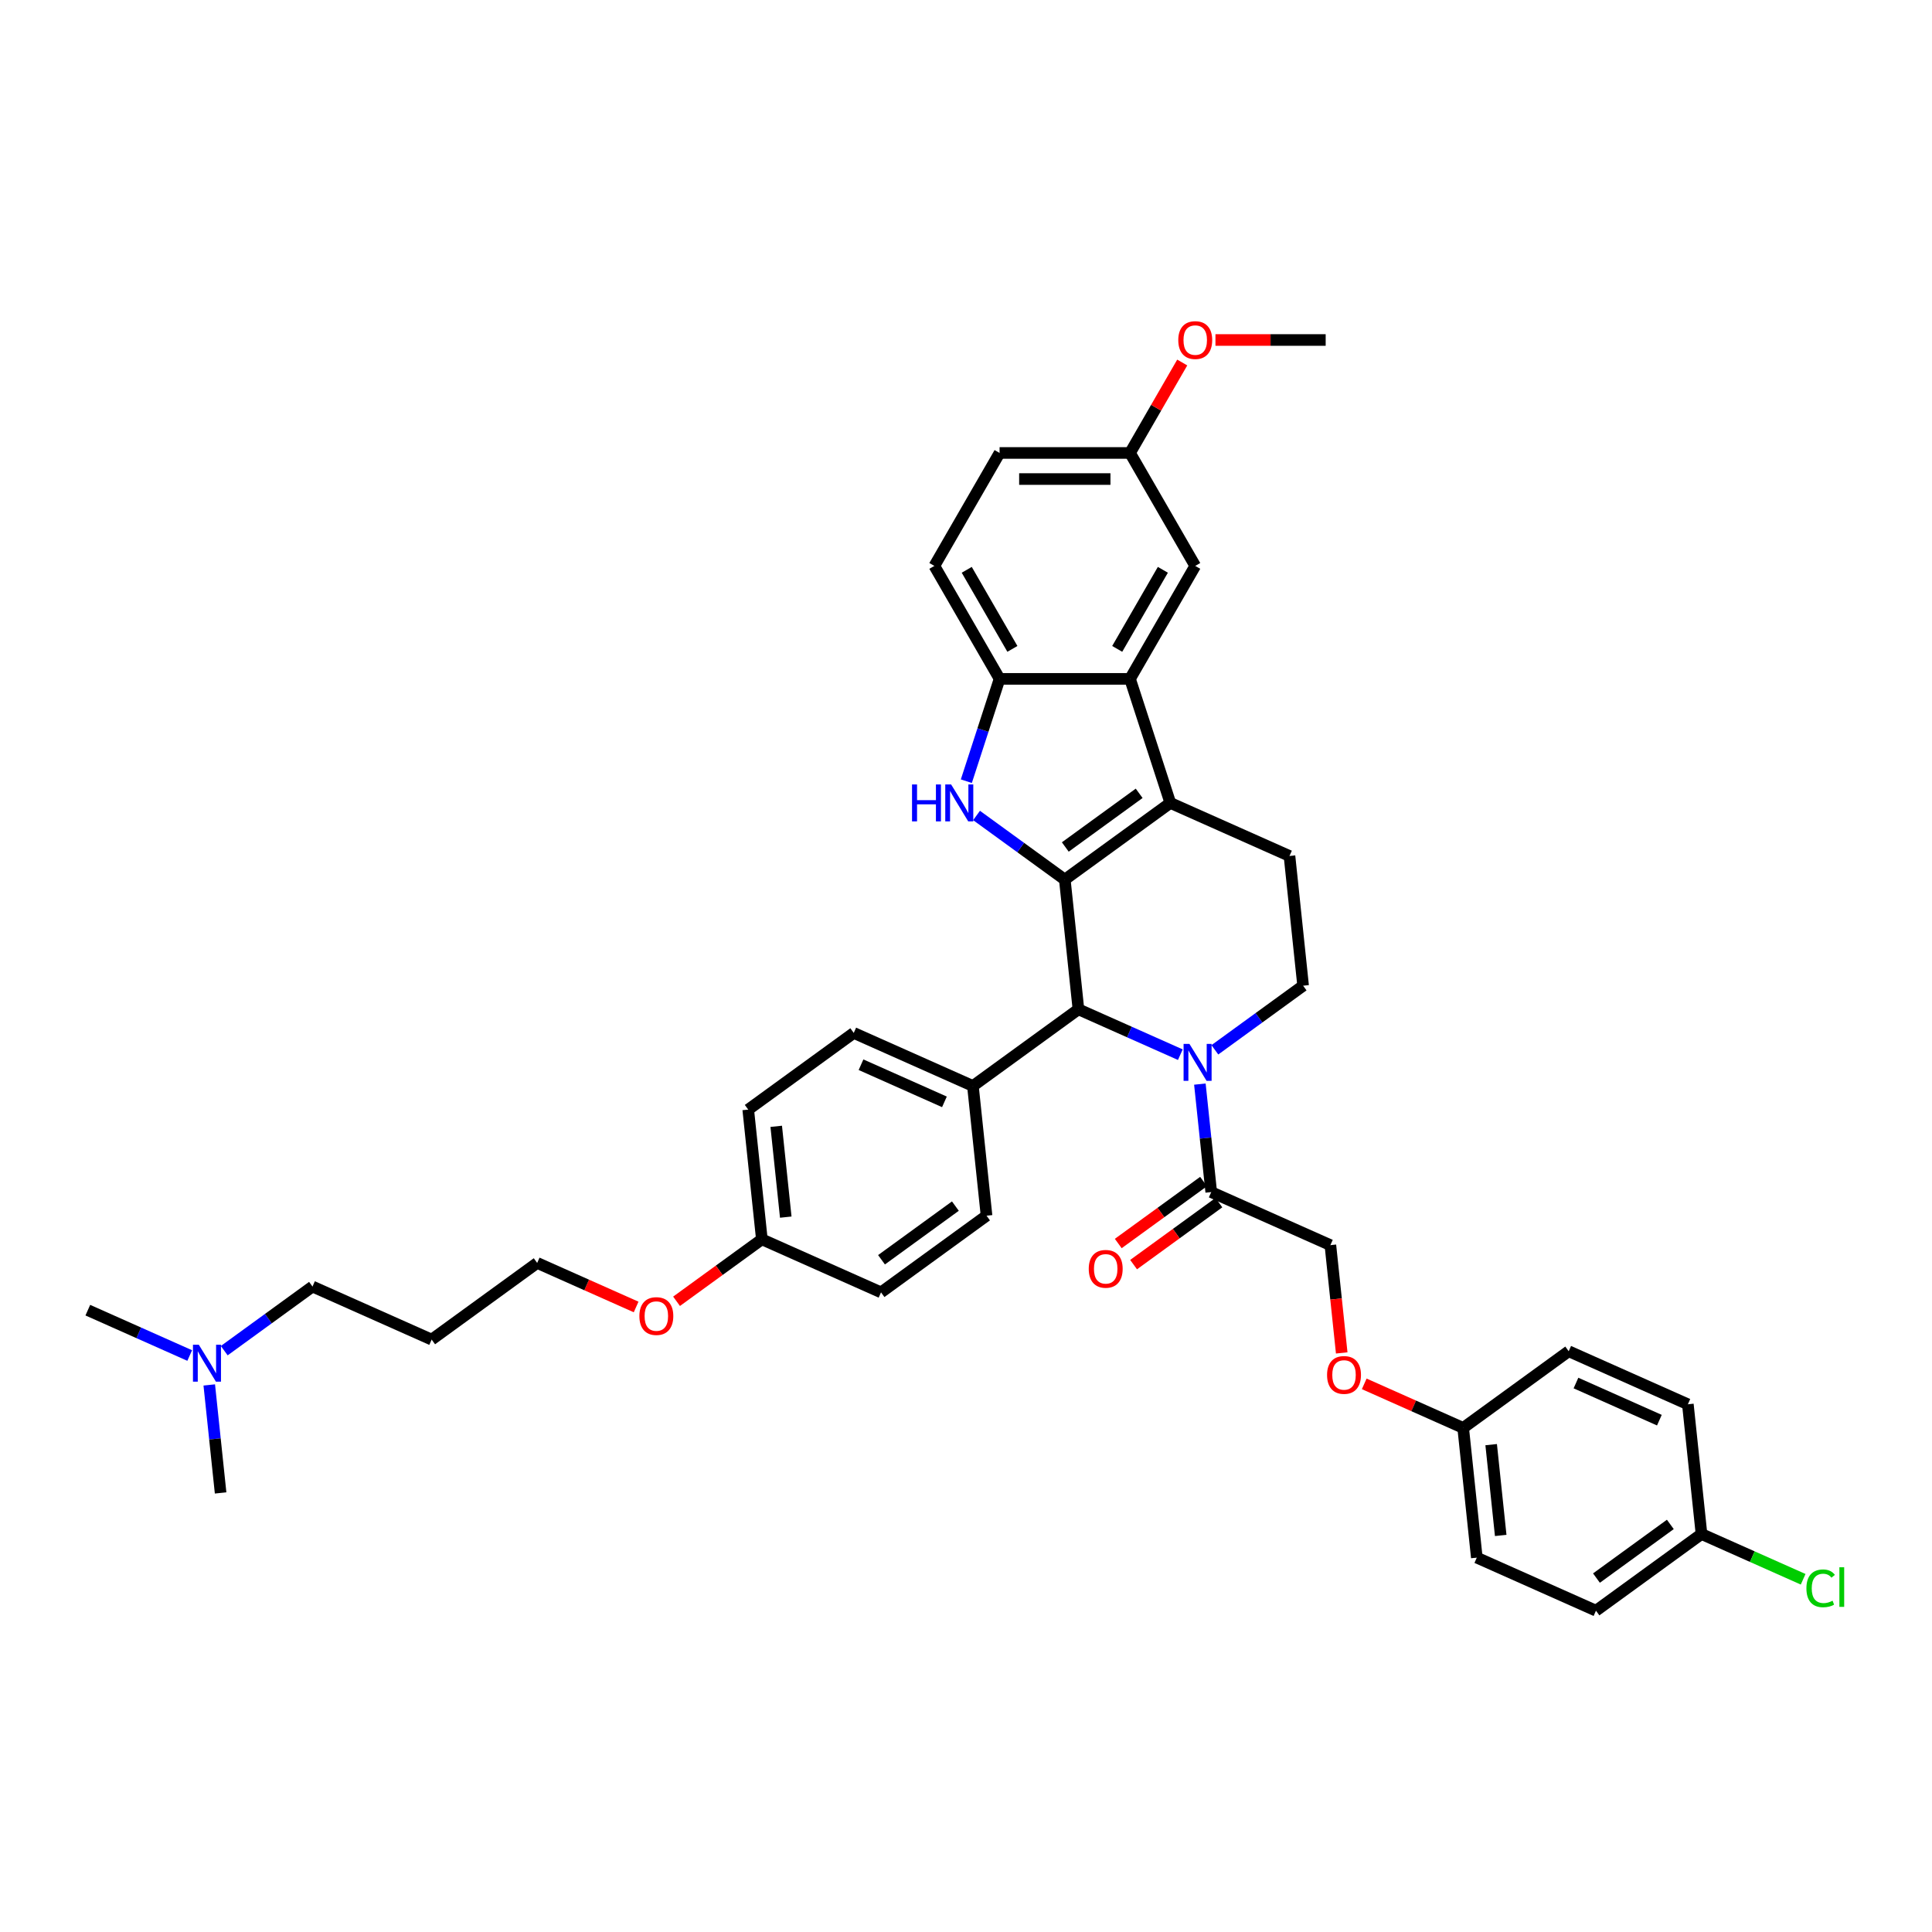 <?xml version='1.0' encoding='iso-8859-1'?>
<svg version='1.1' baseProfile='full'
              xmlns='http://www.w3.org/2000/svg'
                      xmlns:rdkit='http://www.rdkit.org/xml'
                      xmlns:xlink='http://www.w3.org/1999/xlink'
                  xml:space='preserve'
width='1000px' height='1000px' viewBox='0 0 1000 1000'>
<!-- END OF HEADER -->
<rect style='opacity:1.0;fill:#FFFFFF;stroke:none' width='1000' height='1000' x='0' y='0'> </rect>
<path class='bond-0' d='M 551.139,455.276 L 605.758,415.593' style='fill:none;fill-rule:evenodd;stroke:#000000;stroke-width:6px;stroke-linecap:butt;stroke-linejoin:miter;stroke-opacity:1' />
<path class='bond-0' d='M 551.396,438.399 L 589.629,410.621' style='fill:none;fill-rule:evenodd;stroke:#000000;stroke-width:6px;stroke-linecap:butt;stroke-linejoin:miter;stroke-opacity:1' />
<path class='bond-1' d='M 551.139,455.276 L 528.299,438.681' style='fill:none;fill-rule:evenodd;stroke:#000000;stroke-width:6px;stroke-linecap:butt;stroke-linejoin:miter;stroke-opacity:1' />
<path class='bond-1' d='M 528.299,438.681 L 505.459,422.087' style='fill:none;fill-rule:evenodd;stroke:#0000FF;stroke-width:6px;stroke-linecap:butt;stroke-linejoin:miter;stroke-opacity:1' />
<path class='bond-3' d='M 551.139,455.276 L 558.196,522.419' style='fill:none;fill-rule:evenodd;stroke:#000000;stroke-width:6px;stroke-linecap:butt;stroke-linejoin:miter;stroke-opacity:1' />
<path class='bond-4' d='M 605.758,415.593 L 584.896,351.384' style='fill:none;fill-rule:evenodd;stroke:#000000;stroke-width:6px;stroke-linecap:butt;stroke-linejoin:miter;stroke-opacity:1' />
<path class='bond-8' d='M 605.758,415.593 L 667.434,443.053' style='fill:none;fill-rule:evenodd;stroke:#000000;stroke-width:6px;stroke-linecap:butt;stroke-linejoin:miter;stroke-opacity:1' />
<path class='bond-5' d='M 500.175,404.345 L 508.779,377.865' style='fill:none;fill-rule:evenodd;stroke:#0000FF;stroke-width:6px;stroke-linecap:butt;stroke-linejoin:miter;stroke-opacity:1' />
<path class='bond-5' d='M 508.779,377.865 L 517.383,351.384' style='fill:none;fill-rule:evenodd;stroke:#000000;stroke-width:6px;stroke-linecap:butt;stroke-linejoin:miter;stroke-opacity:1' />
<path class='bond-2' d='M 610.934,545.899 L 584.565,534.159' style='fill:none;fill-rule:evenodd;stroke:#0000FF;stroke-width:6px;stroke-linecap:butt;stroke-linejoin:miter;stroke-opacity:1' />
<path class='bond-2' d='M 584.565,534.159 L 558.196,522.419' style='fill:none;fill-rule:evenodd;stroke:#000000;stroke-width:6px;stroke-linecap:butt;stroke-linejoin:miter;stroke-opacity:1' />
<path class='bond-6' d='M 621.054,561.126 L 623.992,589.074' style='fill:none;fill-rule:evenodd;stroke:#0000FF;stroke-width:6px;stroke-linecap:butt;stroke-linejoin:miter;stroke-opacity:1' />
<path class='bond-6' d='M 623.992,589.074 L 626.929,617.021' style='fill:none;fill-rule:evenodd;stroke:#000000;stroke-width:6px;stroke-linecap:butt;stroke-linejoin:miter;stroke-opacity:1' />
<path class='bond-7' d='M 628.811,543.384 L 651.651,526.79' style='fill:none;fill-rule:evenodd;stroke:#0000FF;stroke-width:6px;stroke-linecap:butt;stroke-linejoin:miter;stroke-opacity:1' />
<path class='bond-7' d='M 651.651,526.79 L 674.491,510.195' style='fill:none;fill-rule:evenodd;stroke:#000000;stroke-width:6px;stroke-linecap:butt;stroke-linejoin:miter;stroke-opacity:1' />
<path class='bond-9' d='M 558.196,522.419 L 503.577,562.102' style='fill:none;fill-rule:evenodd;stroke:#000000;stroke-width:6px;stroke-linecap:butt;stroke-linejoin:miter;stroke-opacity:1' />
<path class='bond-10' d='M 584.896,351.384 L 618.652,292.916' style='fill:none;fill-rule:evenodd;stroke:#000000;stroke-width:6px;stroke-linecap:butt;stroke-linejoin:miter;stroke-opacity:1' />
<path class='bond-10' d='M 578.266,335.863 L 601.895,294.935' style='fill:none;fill-rule:evenodd;stroke:#000000;stroke-width:6px;stroke-linecap:butt;stroke-linejoin:miter;stroke-opacity:1' />
<path class='bond-39' d='M 584.896,351.384 L 517.383,351.384' style='fill:none;fill-rule:evenodd;stroke:#000000;stroke-width:6px;stroke-linecap:butt;stroke-linejoin:miter;stroke-opacity:1' />
<path class='bond-13' d='M 517.383,351.384 L 483.627,292.916' style='fill:none;fill-rule:evenodd;stroke:#000000;stroke-width:6px;stroke-linecap:butt;stroke-linejoin:miter;stroke-opacity:1' />
<path class='bond-13' d='M 524.013,335.863 L 500.384,294.935' style='fill:none;fill-rule:evenodd;stroke:#000000;stroke-width:6px;stroke-linecap:butt;stroke-linejoin:miter;stroke-opacity:1' />
<path class='bond-11' d='M 626.929,617.021 L 688.605,644.481' style='fill:none;fill-rule:evenodd;stroke:#000000;stroke-width:6px;stroke-linecap:butt;stroke-linejoin:miter;stroke-opacity:1' />
<path class='bond-12' d='M 622.961,611.559 L 600.884,627.6' style='fill:none;fill-rule:evenodd;stroke:#000000;stroke-width:6px;stroke-linecap:butt;stroke-linejoin:miter;stroke-opacity:1' />
<path class='bond-12' d='M 600.884,627.6 L 578.806,643.64' style='fill:none;fill-rule:evenodd;stroke:#FF0000;stroke-width:6px;stroke-linecap:butt;stroke-linejoin:miter;stroke-opacity:1' />
<path class='bond-12' d='M 630.898,622.483 L 608.82,638.523' style='fill:none;fill-rule:evenodd;stroke:#000000;stroke-width:6px;stroke-linecap:butt;stroke-linejoin:miter;stroke-opacity:1' />
<path class='bond-12' d='M 608.82,638.523 L 586.743,654.563' style='fill:none;fill-rule:evenodd;stroke:#FF0000;stroke-width:6px;stroke-linecap:butt;stroke-linejoin:miter;stroke-opacity:1' />
<path class='bond-38' d='M 674.491,510.195 L 667.434,443.053' style='fill:none;fill-rule:evenodd;stroke:#000000;stroke-width:6px;stroke-linecap:butt;stroke-linejoin:miter;stroke-opacity:1' />
<path class='bond-14' d='M 503.577,562.102 L 441.901,534.642' style='fill:none;fill-rule:evenodd;stroke:#000000;stroke-width:6px;stroke-linecap:butt;stroke-linejoin:miter;stroke-opacity:1' />
<path class='bond-14' d='M 488.834,570.318 L 445.661,551.096' style='fill:none;fill-rule:evenodd;stroke:#000000;stroke-width:6px;stroke-linecap:butt;stroke-linejoin:miter;stroke-opacity:1' />
<path class='bond-15' d='M 503.577,562.102 L 510.634,629.244' style='fill:none;fill-rule:evenodd;stroke:#000000;stroke-width:6px;stroke-linecap:butt;stroke-linejoin:miter;stroke-opacity:1' />
<path class='bond-17' d='M 618.652,292.916 L 584.896,234.449' style='fill:none;fill-rule:evenodd;stroke:#000000;stroke-width:6px;stroke-linecap:butt;stroke-linejoin:miter;stroke-opacity:1' />
<path class='bond-16' d='M 688.605,644.481 L 691.537,672.375' style='fill:none;fill-rule:evenodd;stroke:#000000;stroke-width:6px;stroke-linecap:butt;stroke-linejoin:miter;stroke-opacity:1' />
<path class='bond-16' d='M 691.537,672.375 L 694.469,700.269' style='fill:none;fill-rule:evenodd;stroke:#FF0000;stroke-width:6px;stroke-linecap:butt;stroke-linejoin:miter;stroke-opacity:1' />
<path class='bond-22' d='M 483.627,292.916 L 517.383,234.449' style='fill:none;fill-rule:evenodd;stroke:#000000;stroke-width:6px;stroke-linecap:butt;stroke-linejoin:miter;stroke-opacity:1' />
<path class='bond-23' d='M 441.901,534.642 L 387.282,574.325' style='fill:none;fill-rule:evenodd;stroke:#000000;stroke-width:6px;stroke-linecap:butt;stroke-linejoin:miter;stroke-opacity:1' />
<path class='bond-24' d='M 510.634,629.244 L 456.015,668.927' style='fill:none;fill-rule:evenodd;stroke:#000000;stroke-width:6px;stroke-linecap:butt;stroke-linejoin:miter;stroke-opacity:1' />
<path class='bond-24' d='M 494.505,624.273 L 456.272,652.051' style='fill:none;fill-rule:evenodd;stroke:#000000;stroke-width:6px;stroke-linecap:butt;stroke-linejoin:miter;stroke-opacity:1' />
<path class='bond-18' d='M 706.127,716.283 L 731.732,727.684' style='fill:none;fill-rule:evenodd;stroke:#FF0000;stroke-width:6px;stroke-linecap:butt;stroke-linejoin:miter;stroke-opacity:1' />
<path class='bond-18' d='M 731.732,727.684 L 757.338,739.084' style='fill:none;fill-rule:evenodd;stroke:#000000;stroke-width:6px;stroke-linecap:butt;stroke-linejoin:miter;stroke-opacity:1' />
<path class='bond-31' d='M 584.896,234.449 L 598.41,211.041' style='fill:none;fill-rule:evenodd;stroke:#000000;stroke-width:6px;stroke-linecap:butt;stroke-linejoin:miter;stroke-opacity:1' />
<path class='bond-31' d='M 598.41,211.041 L 611.924,187.634' style='fill:none;fill-rule:evenodd;stroke:#FF0000;stroke-width:6px;stroke-linecap:butt;stroke-linejoin:miter;stroke-opacity:1' />
<path class='bond-41' d='M 584.896,234.449 L 517.383,234.449' style='fill:none;fill-rule:evenodd;stroke:#000000;stroke-width:6px;stroke-linecap:butt;stroke-linejoin:miter;stroke-opacity:1' />
<path class='bond-41' d='M 574.769,247.951 L 527.51,247.951' style='fill:none;fill-rule:evenodd;stroke:#000000;stroke-width:6px;stroke-linecap:butt;stroke-linejoin:miter;stroke-opacity:1' />
<path class='bond-26' d='M 757.338,739.084 L 811.957,699.401' style='fill:none;fill-rule:evenodd;stroke:#000000;stroke-width:6px;stroke-linecap:butt;stroke-linejoin:miter;stroke-opacity:1' />
<path class='bond-27' d='M 757.338,739.084 L 764.395,806.227' style='fill:none;fill-rule:evenodd;stroke:#000000;stroke-width:6px;stroke-linecap:butt;stroke-linejoin:miter;stroke-opacity:1' />
<path class='bond-27' d='M 771.825,747.744 L 776.765,794.744' style='fill:none;fill-rule:evenodd;stroke:#000000;stroke-width:6px;stroke-linecap:butt;stroke-linejoin:miter;stroke-opacity:1' />
<path class='bond-19' d='M 880.69,794.004 L 826.071,833.687' style='fill:none;fill-rule:evenodd;stroke:#000000;stroke-width:6px;stroke-linecap:butt;stroke-linejoin:miter;stroke-opacity:1' />
<path class='bond-19' d='M 864.561,789.033 L 826.327,816.811' style='fill:none;fill-rule:evenodd;stroke:#000000;stroke-width:6px;stroke-linecap:butt;stroke-linejoin:miter;stroke-opacity:1' />
<path class='bond-25' d='M 880.69,794.004 L 906.998,805.717' style='fill:none;fill-rule:evenodd;stroke:#000000;stroke-width:6px;stroke-linecap:butt;stroke-linejoin:miter;stroke-opacity:1' />
<path class='bond-25' d='M 906.998,805.717 L 933.306,817.43' style='fill:none;fill-rule:evenodd;stroke:#00CC00;stroke-width:6px;stroke-linecap:butt;stroke-linejoin:miter;stroke-opacity:1' />
<path class='bond-42' d='M 880.69,794.004 L 873.633,726.861' style='fill:none;fill-rule:evenodd;stroke:#000000;stroke-width:6px;stroke-linecap:butt;stroke-linejoin:miter;stroke-opacity:1' />
<path class='bond-20' d='M 116.069,699.102 L 138.909,682.508' style='fill:none;fill-rule:evenodd;stroke:#0000FF;stroke-width:6px;stroke-linecap:butt;stroke-linejoin:miter;stroke-opacity:1' />
<path class='bond-20' d='M 138.909,682.508 L 161.749,665.914' style='fill:none;fill-rule:evenodd;stroke:#000000;stroke-width:6px;stroke-linecap:butt;stroke-linejoin:miter;stroke-opacity:1' />
<path class='bond-35' d='M 98.192,701.617 L 71.823,689.877' style='fill:none;fill-rule:evenodd;stroke:#0000FF;stroke-width:6px;stroke-linecap:butt;stroke-linejoin:miter;stroke-opacity:1' />
<path class='bond-35' d='M 71.823,689.877 L 45.455,678.137' style='fill:none;fill-rule:evenodd;stroke:#000000;stroke-width:6px;stroke-linecap:butt;stroke-linejoin:miter;stroke-opacity:1' />
<path class='bond-36' d='M 108.313,716.844 L 111.25,744.792' style='fill:none;fill-rule:evenodd;stroke:#0000FF;stroke-width:6px;stroke-linecap:butt;stroke-linejoin:miter;stroke-opacity:1' />
<path class='bond-36' d='M 111.25,744.792 L 114.188,772.74' style='fill:none;fill-rule:evenodd;stroke:#000000;stroke-width:6px;stroke-linecap:butt;stroke-linejoin:miter;stroke-opacity:1' />
<path class='bond-21' d='M 394.339,641.468 L 387.282,574.325' style='fill:none;fill-rule:evenodd;stroke:#000000;stroke-width:6px;stroke-linecap:butt;stroke-linejoin:miter;stroke-opacity:1' />
<path class='bond-21' d='M 406.709,629.985 L 401.77,582.985' style='fill:none;fill-rule:evenodd;stroke:#000000;stroke-width:6px;stroke-linecap:butt;stroke-linejoin:miter;stroke-opacity:1' />
<path class='bond-32' d='M 394.339,641.468 L 372.262,657.508' style='fill:none;fill-rule:evenodd;stroke:#000000;stroke-width:6px;stroke-linecap:butt;stroke-linejoin:miter;stroke-opacity:1' />
<path class='bond-32' d='M 372.262,657.508 L 350.185,673.548' style='fill:none;fill-rule:evenodd;stroke:#FF0000;stroke-width:6px;stroke-linecap:butt;stroke-linejoin:miter;stroke-opacity:1' />
<path class='bond-40' d='M 394.339,641.468 L 456.015,668.927' style='fill:none;fill-rule:evenodd;stroke:#000000;stroke-width:6px;stroke-linecap:butt;stroke-linejoin:miter;stroke-opacity:1' />
<path class='bond-29' d='M 811.957,699.401 L 873.633,726.861' style='fill:none;fill-rule:evenodd;stroke:#000000;stroke-width:6px;stroke-linecap:butt;stroke-linejoin:miter;stroke-opacity:1' />
<path class='bond-29' d='M 815.717,715.855 L 858.89,735.077' style='fill:none;fill-rule:evenodd;stroke:#000000;stroke-width:6px;stroke-linecap:butt;stroke-linejoin:miter;stroke-opacity:1' />
<path class='bond-28' d='M 764.395,806.227 L 826.071,833.687' style='fill:none;fill-rule:evenodd;stroke:#000000;stroke-width:6px;stroke-linecap:butt;stroke-linejoin:miter;stroke-opacity:1' />
<path class='bond-30' d='M 223.425,693.374 L 278.044,653.691' style='fill:none;fill-rule:evenodd;stroke:#000000;stroke-width:6px;stroke-linecap:butt;stroke-linejoin:miter;stroke-opacity:1' />
<path class='bond-33' d='M 223.425,693.374 L 161.749,665.914' style='fill:none;fill-rule:evenodd;stroke:#000000;stroke-width:6px;stroke-linecap:butt;stroke-linejoin:miter;stroke-opacity:1' />
<path class='bond-37' d='M 629.117,175.981 L 657.641,175.981' style='fill:none;fill-rule:evenodd;stroke:#FF0000;stroke-width:6px;stroke-linecap:butt;stroke-linejoin:miter;stroke-opacity:1' />
<path class='bond-37' d='M 657.641,175.981 L 686.165,175.981' style='fill:none;fill-rule:evenodd;stroke:#000000;stroke-width:6px;stroke-linecap:butt;stroke-linejoin:miter;stroke-opacity:1' />
<path class='bond-34' d='M 329.256,676.491 L 303.65,665.091' style='fill:none;fill-rule:evenodd;stroke:#FF0000;stroke-width:6px;stroke-linecap:butt;stroke-linejoin:miter;stroke-opacity:1' />
<path class='bond-34' d='M 303.65,665.091 L 278.044,653.691' style='fill:none;fill-rule:evenodd;stroke:#000000;stroke-width:6px;stroke-linecap:butt;stroke-linejoin:miter;stroke-opacity:1' />
<path  class='atom-2' d='M 472.067 406.033
L 474.66 406.033
L 474.66 414.161
L 484.436 414.161
L 484.436 406.033
L 487.028 406.033
L 487.028 425.152
L 484.436 425.152
L 484.436 416.322
L 474.66 416.322
L 474.66 425.152
L 472.067 425.152
L 472.067 406.033
' fill='#0000FF'/>
<path  class='atom-2' d='M 492.294 406.033
L 498.559 416.16
Q 499.18 417.159, 500.18 418.968
Q 501.179 420.778, 501.233 420.886
L 501.233 406.033
L 503.771 406.033
L 503.771 425.152
L 501.152 425.152
L 494.427 414.08
Q 493.644 412.784, 492.807 411.299
Q 491.997 409.814, 491.754 409.354
L 491.754 425.152
L 489.269 425.152
L 489.269 406.033
L 492.294 406.033
' fill='#0000FF'/>
<path  class='atom-3' d='M 615.646 540.319
L 621.911 550.446
Q 622.532 551.445, 623.531 553.254
Q 624.531 555.063, 624.585 555.171
L 624.585 540.319
L 627.123 540.319
L 627.123 559.438
L 624.504 559.438
L 617.779 548.366
Q 616.996 547.07, 616.159 545.585
Q 615.349 544.099, 615.106 543.64
L 615.106 559.438
L 612.621 559.438
L 612.621 540.319
L 615.646 540.319
' fill='#0000FF'/>
<path  class='atom-13' d='M 563.534 656.758
Q 563.534 652.168, 565.802 649.602
Q 568.071 647.037, 572.31 647.037
Q 576.55 647.037, 578.819 649.602
Q 581.087 652.168, 581.087 656.758
Q 581.087 661.403, 578.792 664.05
Q 576.496 666.669, 572.31 666.669
Q 568.098 666.669, 565.802 664.05
Q 563.534 661.43, 563.534 656.758
M 572.31 664.509
Q 575.227 664.509, 576.793 662.564
Q 578.386 660.593, 578.386 656.758
Q 578.386 653.005, 576.793 651.114
Q 575.227 649.197, 572.31 649.197
Q 569.394 649.197, 567.8 651.087
Q 566.234 652.978, 566.234 656.758
Q 566.234 660.62, 567.8 662.564
Q 569.394 664.509, 572.31 664.509
' fill='#FF0000'/>
<path  class='atom-17' d='M 686.886 711.678
Q 686.886 707.087, 689.154 704.522
Q 691.422 701.956, 695.662 701.956
Q 699.902 701.956, 702.17 704.522
Q 704.439 707.087, 704.439 711.678
Q 704.439 716.323, 702.143 718.97
Q 699.848 721.589, 695.662 721.589
Q 691.449 721.589, 689.154 718.97
Q 686.886 716.35, 686.886 711.678
M 695.662 719.429
Q 698.579 719.429, 700.145 717.484
Q 701.738 715.513, 701.738 711.678
Q 701.738 707.925, 700.145 706.034
Q 698.579 704.117, 695.662 704.117
Q 692.746 704.117, 691.152 706.007
Q 689.586 707.898, 689.586 711.678
Q 689.586 715.54, 691.152 717.484
Q 692.746 719.429, 695.662 719.429
' fill='#FF0000'/>
<path  class='atom-21' d='M 102.904 696.037
L 109.169 706.164
Q 109.791 707.163, 110.79 708.972
Q 111.789 710.782, 111.843 710.89
L 111.843 696.037
L 114.381 696.037
L 114.381 715.157
L 111.762 715.157
L 105.038 704.084
Q 104.254 702.788, 103.417 701.303
Q 102.607 699.818, 102.364 699.359
L 102.364 715.157
L 99.88 715.157
L 99.88 696.037
L 102.904 696.037
' fill='#0000FF'/>
<path  class='atom-26' d='M 934.994 822.125
Q 934.994 817.373, 937.208 814.888
Q 939.45 812.377, 943.689 812.377
Q 947.632 812.377, 949.739 815.158
L 947.956 816.616
Q 946.417 814.591, 943.689 814.591
Q 940.8 814.591, 939.261 816.535
Q 937.748 818.453, 937.748 822.125
Q 937.748 825.906, 939.315 827.851
Q 940.908 829.795, 943.986 829.795
Q 946.093 829.795, 948.55 828.526
L 949.306 830.551
Q 948.307 831.199, 946.795 831.577
Q 945.283 831.955, 943.608 831.955
Q 939.45 831.955, 937.208 829.417
Q 934.994 826.878, 934.994 822.125
' fill='#00CC00'/>
<path  class='atom-26' d='M 952.061 811.215
L 954.545 811.215
L 954.545 831.712
L 952.061 831.712
L 952.061 811.215
' fill='#00CC00'/>
<path  class='atom-32' d='M 609.875 176.035
Q 609.875 171.444, 612.144 168.879
Q 614.412 166.313, 618.652 166.313
Q 622.892 166.313, 625.16 168.879
Q 627.429 171.444, 627.429 176.035
Q 627.429 180.68, 625.133 183.326
Q 622.838 185.946, 618.652 185.946
Q 614.439 185.946, 612.144 183.326
Q 609.875 180.707, 609.875 176.035
M 618.652 183.785
Q 621.569 183.785, 623.135 181.841
Q 624.728 179.87, 624.728 176.035
Q 624.728 172.281, 623.135 170.391
Q 621.569 168.473, 618.652 168.473
Q 615.735 168.473, 614.142 170.364
Q 612.576 172.254, 612.576 176.035
Q 612.576 179.897, 614.142 181.841
Q 615.735 183.785, 618.652 183.785
' fill='#FF0000'/>
<path  class='atom-33' d='M 330.944 681.205
Q 330.944 676.614, 333.212 674.048
Q 335.481 671.483, 339.72 671.483
Q 343.96 671.483, 346.229 674.048
Q 348.497 676.614, 348.497 681.205
Q 348.497 685.849, 346.202 688.496
Q 343.906 691.115, 339.72 691.115
Q 335.508 691.115, 333.212 688.496
Q 330.944 685.876, 330.944 681.205
M 339.72 688.955
Q 342.637 688.955, 344.203 687.011
Q 345.797 685.039, 345.797 681.205
Q 345.797 677.451, 344.203 675.561
Q 342.637 673.643, 339.72 673.643
Q 336.804 673.643, 335.211 675.534
Q 333.644 677.424, 333.644 681.205
Q 333.644 685.066, 335.211 687.011
Q 336.804 688.955, 339.72 688.955
' fill='#FF0000'/>
</svg>
